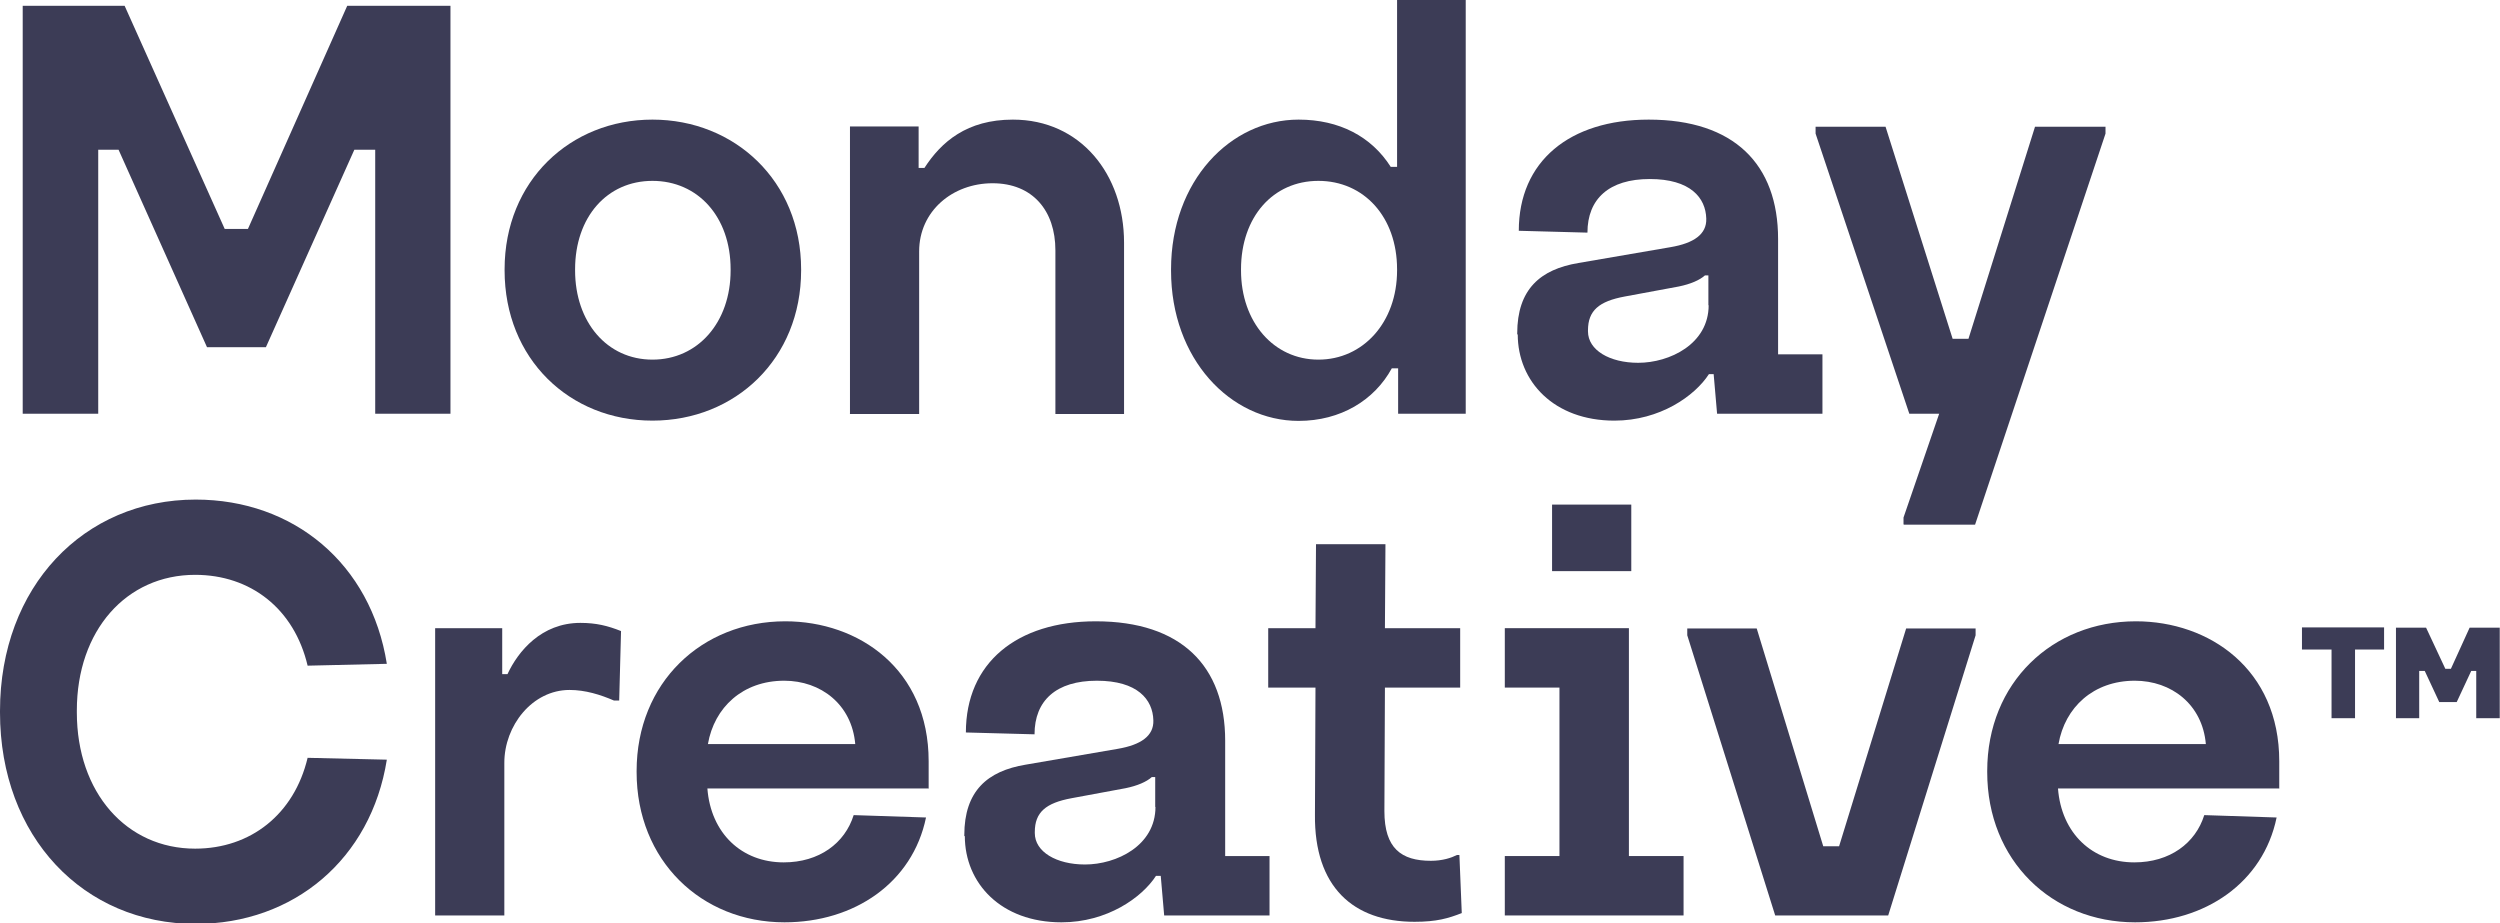 <?xml version="1.0" encoding="UTF-8"?>
<svg id="Layer_1" xmlns="http://www.w3.org/2000/svg" version="1.1" viewBox="0 0 94.68 34.97">
  <!-- Generator: Adobe Illustrator 29.6.1, SVG Export Plug-In . SVG Version: 2.1.1 Build 9)  -->
  <defs>
    <style>
      .st0 {
        fill: #3c3c56;
      }
    </style>
  </defs>
  <path class="st0" d="M.86,15.67V.22h3.86l3.79,8.45h.88L13.15.22h3.91v15.45h-2.85V5.67h-.79l-3.35,7.48h-2.23l-3.35-7.48h-.77v10H.86Z"/>
  <path class="st0" d="M19.11,10.24v-.04c0-3.35,2.49-5.67,5.6-5.67s5.63,2.32,5.63,5.67v.04c0,3.35-2.49,5.69-5.63,5.69s-5.6-2.34-5.6-5.69ZM27.67,10.24v-.04c0-1.99-1.24-3.35-2.96-3.35s-2.93,1.37-2.93,3.35v.04c0,1.96,1.21,3.38,2.93,3.38s2.96-1.41,2.96-3.38Z"/>
  <path class="st0" d="M32.19,15.67V4.79h2.6v1.57h.22c.64-.99,1.61-1.83,3.35-1.83,2.56,0,4.21,2.07,4.21,4.66v6.49h-2.6v-6.2c0-1.5-.86-2.54-2.38-2.54s-2.78,1.06-2.78,2.58v6.16h-2.63Z"/>
  <path class="st0" d="M44.35,10.24v-.04c0-3.35,2.25-5.67,4.83-5.67,1.54,0,2.76.64,3.49,1.79h.24V0h2.6v15.67h-2.56v-1.72h-.24c-.66,1.21-1.94,1.99-3.53,1.99-2.58,0-4.83-2.34-4.83-5.69ZM52.91,10.24v-.04c0-1.99-1.26-3.35-2.98-3.35s-2.93,1.37-2.93,3.35v.04c0,1.96,1.24,3.38,2.93,3.38s2.98-1.41,2.98-3.38Z"/>
  <path class="st0" d="M57.46,12.67v-.04c0-1.68.88-2.43,2.32-2.67l3.49-.6c.88-.15,1.37-.49,1.35-1.08-.02-.79-.6-1.5-2.14-1.5s-2.36.75-2.36,2.03l-2.6-.07c0-2.63,1.92-4.21,4.92-4.21,3.24,0,4.9,1.7,4.9,4.52v4.37h1.68v2.25h-3.99l-.13-1.5h-.18c-.53.82-1.85,1.76-3.58,1.76-2.29,0-3.66-1.48-3.66-3.27ZM64.7,11.56v-1.13h-.13c-.2.18-.55.33-.99.42l-2.05.38c-.97.18-1.39.53-1.39,1.28v.04c0,.71.82,1.19,1.9,1.19,1.19,0,2.67-.71,2.67-2.18Z"/>
  <path class="st0" d="M72.09,19.86v-.26l1.35-3.93h-1.13l-3.55-10.61v-.26h2.65l2.54,8.03h.6l2.52-8.03h2.67v.26l-4.94,14.81h-2.69Z"/>
  <path class="st0" d="M0,26.97v-.04c0-4.72,3.18-8.01,7.41-8.01,3.71,0,6.64,2.43,7.24,6.22l-3,.07c-.51-2.16-2.16-3.44-4.26-3.44-2.6,0-4.48,2.1-4.48,5.14v.07c0,3.04,1.88,5.16,4.48,5.16,2.1,0,3.75-1.3,4.26-3.44l3,.07c-.6,3.77-3.53,6.22-7.24,6.22-4.24,0-7.41-3.29-7.41-8.01Z"/>
  <path class="st0" d="M16.48,34.67v-10.88h2.54v1.74h.2c.4-.86,1.28-1.94,2.76-1.94.6,0,1.04.11,1.54.31l-.07,2.63h-.2c-.51-.22-1.08-.4-1.68-.4-1.41,0-2.47,1.35-2.47,2.76v5.78h-2.63Z"/>
  <path class="st0" d="M35.15,29.86h-8.36c.13,1.7,1.3,2.8,2.89,2.8,1.35,0,2.32-.73,2.65-1.79l2.74.09c-.51,2.47-2.71,3.97-5.36,3.97-3.15,0-5.6-2.34-5.6-5.69v-.04c0-3.35,2.47-5.67,5.63-5.67,2.78,0,5.43,1.81,5.43,5.3v1.04ZM26.81,28.18h5.58c-.13-1.5-1.3-2.4-2.69-2.4-1.57,0-2.65,1.01-2.89,2.4Z"/>
  <path class="st0" d="M36.52,31.67v-.04c0-1.68.88-2.43,2.32-2.67l3.49-.6c.88-.15,1.37-.49,1.35-1.08-.02-.79-.6-1.5-2.14-1.5s-2.36.75-2.36,2.03l-2.6-.07c0-2.63,1.92-4.21,4.92-4.21,3.24,0,4.9,1.7,4.9,4.52v4.37h1.68v2.25h-3.99l-.13-1.5h-.18c-.53.82-1.85,1.76-3.58,1.76-2.29,0-3.66-1.48-3.66-3.27ZM43.75,30.56v-1.13h-.13c-.2.18-.55.33-.99.42l-2.05.38c-.97.18-1.39.53-1.39,1.28v.04c0,.71.82,1.19,1.9,1.19,1.19,0,2.67-.71,2.67-2.18Z"/>
  <path class="st0" d="M55.27,32.37l.09,2.21c-.51.2-.95.33-1.79.33-2.32,0-3.8-1.32-3.77-4.06l.02-4.81h-1.79v-2.25h1.79l.02-3.18h2.63l-.02,3.18h2.85v2.25h-2.85l-.02,4.68c0,1.41.64,1.88,1.76,1.88.44,0,.77-.11.99-.22h.09Z"/>
  <path class="st0" d="M56.99,34.67v-2.25h2.07v-6.38h-2.07v-2.25h4.7v8.63h2.07v2.25h-6.77ZM58.78,21.63v-2.52h3v2.52h-3Z"/>
  <path class="st0" d="M67.23,34.67l-3.33-10.61v-.26h2.63l2.52,8.25h.6l2.54-8.25h2.63v.26l-3.31,10.61h-4.26Z"/>
  <path class="st0" d="M86.3,29.86h-8.36c.13,1.7,1.3,2.8,2.89,2.8,1.35,0,2.32-.73,2.65-1.79l2.74.09c-.51,2.47-2.71,3.97-5.36,3.97-3.15,0-5.6-2.34-5.6-5.69v-.04c0-3.35,2.47-5.67,5.63-5.67,2.78,0,5.43,1.81,5.43,5.3v1.04ZM77.96,28.18h5.58c-.13-1.5-1.3-2.4-2.69-2.4-1.57,0-2.65,1.01-2.89,2.4Z"/>
  <path class="st0" d="M88.3,27.2v-2.6h-1.12v-.84h3.11v.84h-1.1v2.6h-.89ZM90.74,27.2v-3.43h1.14l.73,1.56h.21l.71-1.56h1.14v3.43h-.89v-1.79h-.19l-.55,1.18h-.66l-.55-1.18h-.21v1.79h-.89Z"/>
</svg>